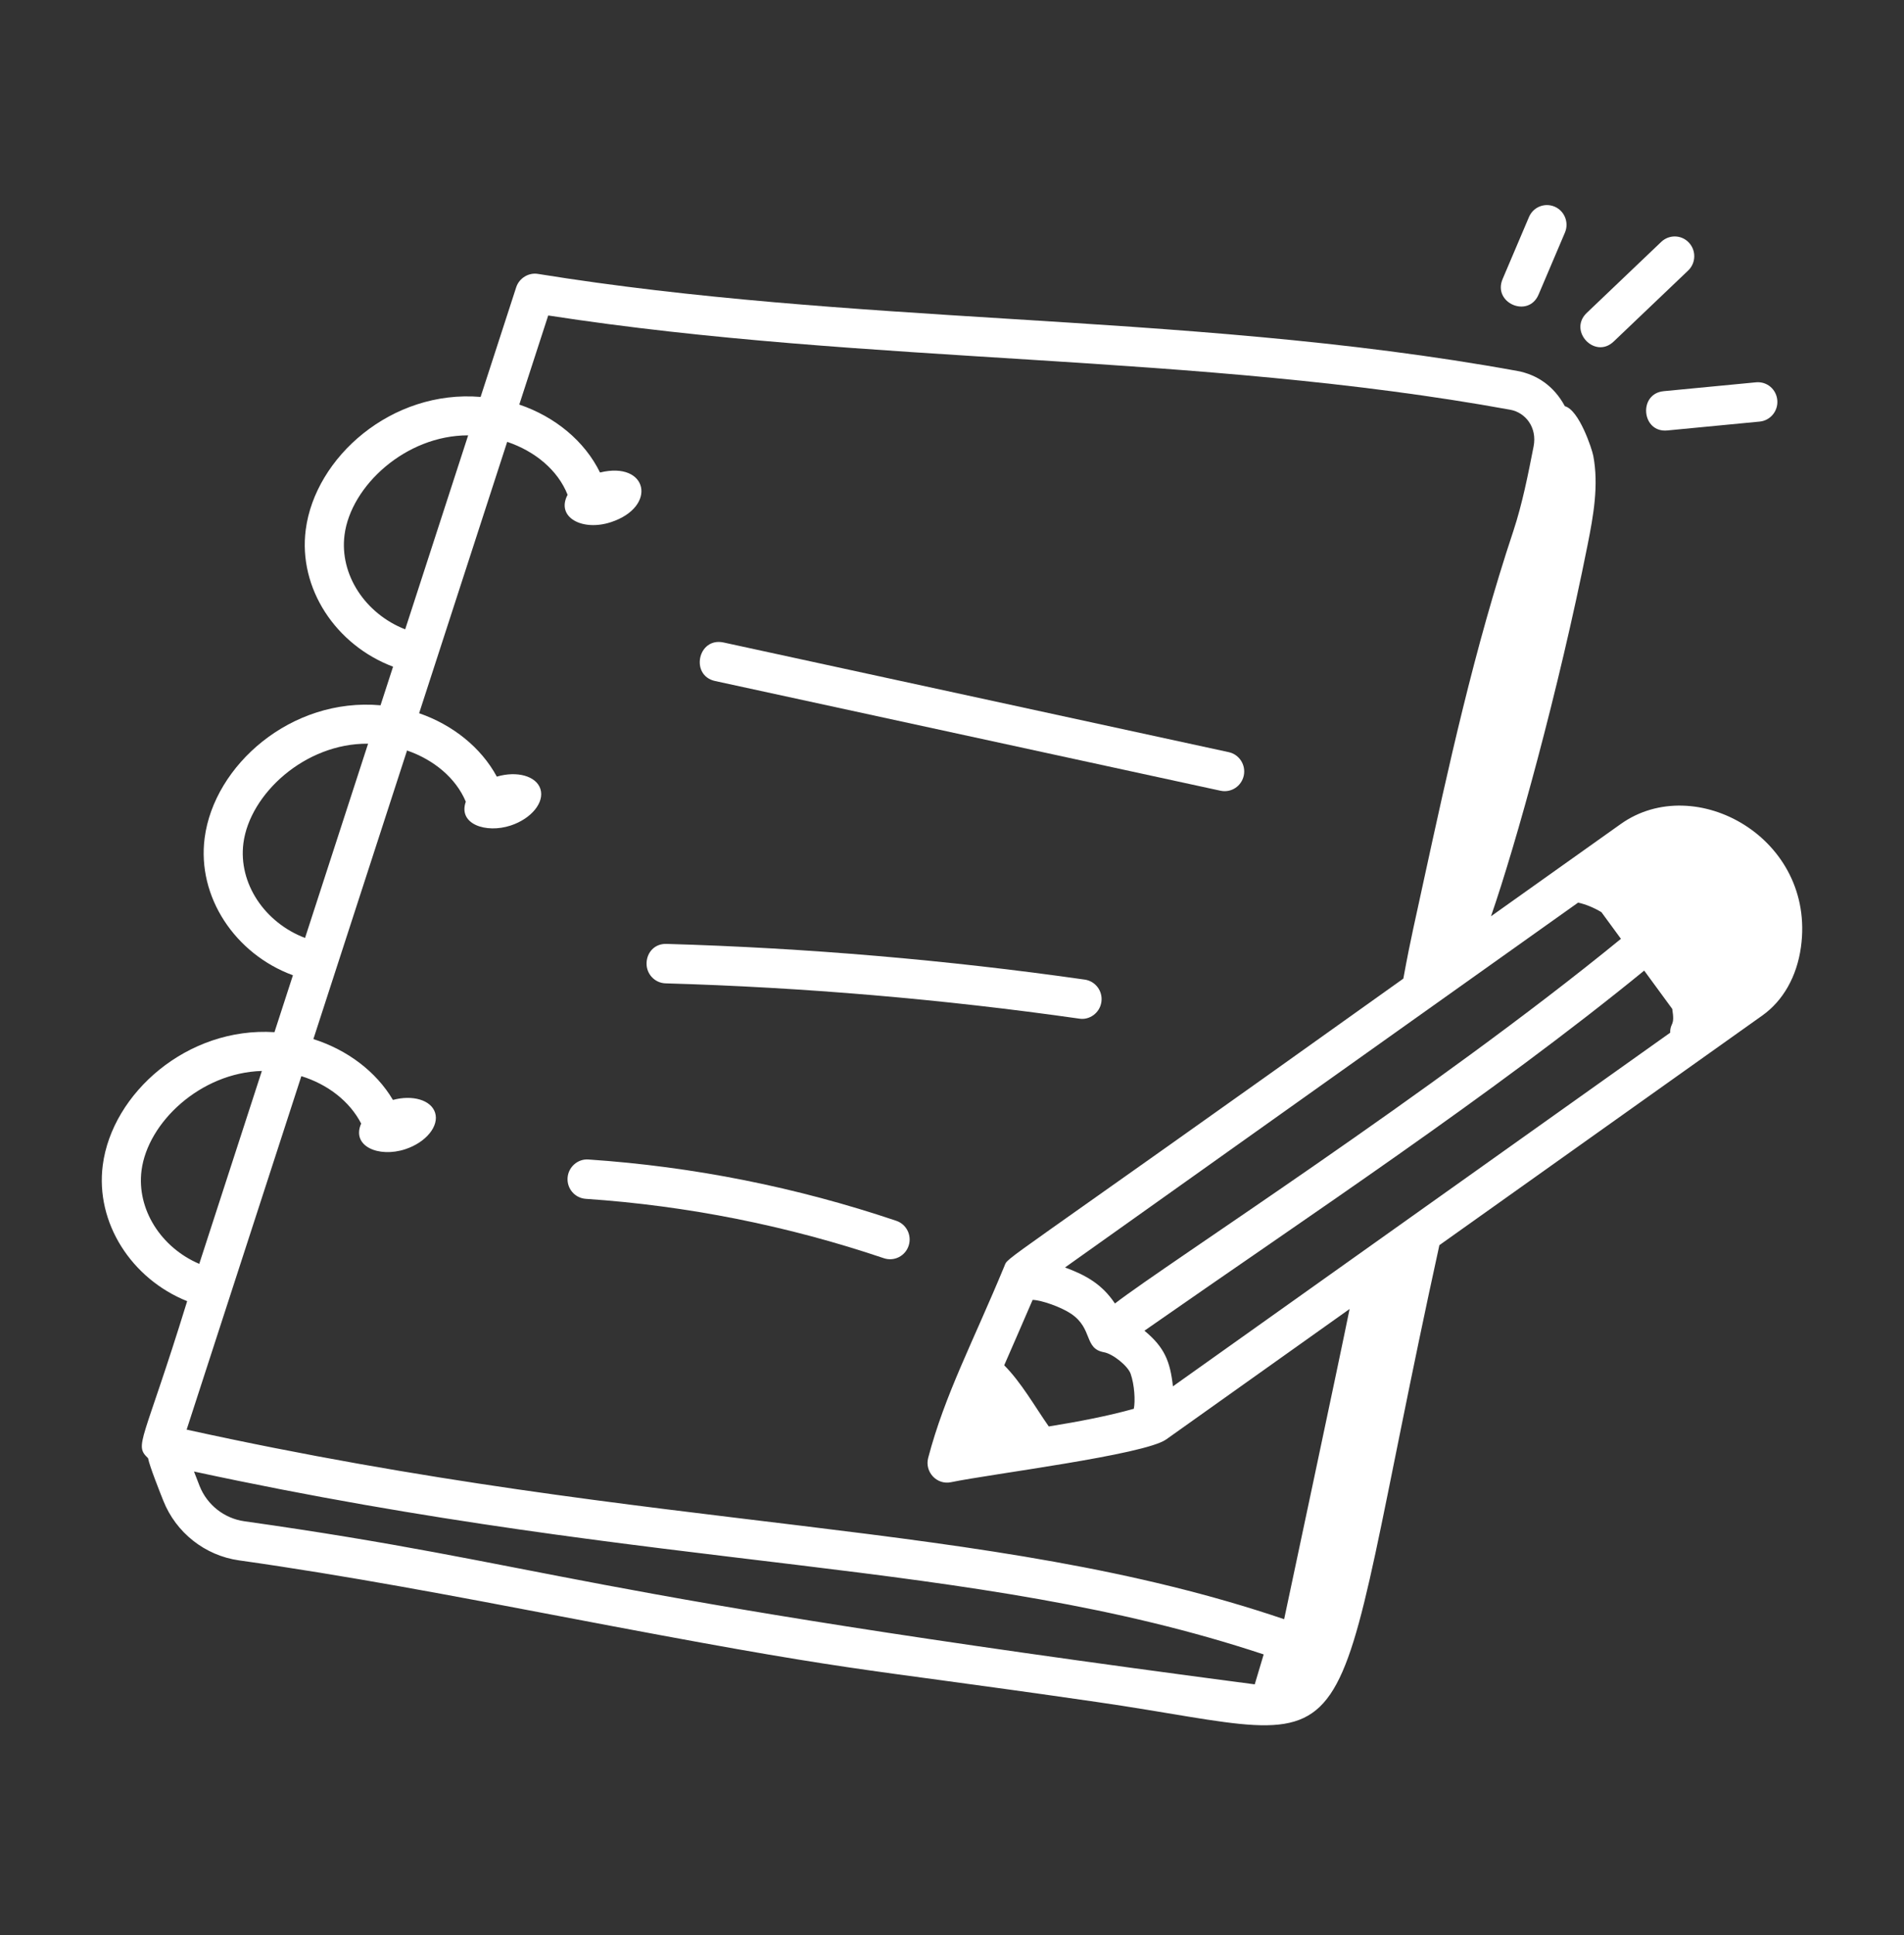 <svg xmlns="http://www.w3.org/2000/svg" width="124" height="126" viewBox="0 0 124 126" fill="none"><rect x="0" y="0" width="124" height="126" fill="#333333" stroke="none"/><path d="M105.557 53.647L97.103 59.656C98.726 54.969 101.501 44.987 103.391 35.491C103.773 33.574 104.129 31.596 103.764 29.676C103.678 29.223 102.837 26.686 101.914 26.448C101.203 25.127 100.092 24.391 98.829 24.154C87.756 22.136 76.463 21.43 65.541 20.748C55.552 20.124 45.224 19.479 35.031 17.833C34.437 17.734 33.815 18.101 33.619 18.701L31.3 25.843C25.502 25.363 20.523 29.775 19.912 34.486C19.414 38.301 21.866 42.002 25.599 43.406L24.783 45.92C18.955 45.401 13.944 49.829 13.328 54.559C12.828 58.394 15.309 62.112 19.077 63.498L17.875 67.202C12.202 66.845 7.301 71.177 6.693 75.862C6.204 79.613 8.561 83.261 12.189 84.717C9.315 94.043 8.713 94.047 9.642 94.94C9.748 95.484 10.43 97.191 10.636 97.709C11.462 99.791 13.35 101.279 15.564 101.592C22.608 102.585 29.653 103.928 36.464 105.227C56.573 109.064 54.556 108.369 71.433 110.814C90.035 113.503 85.931 116.699 93.741 81.07L114.775 66.116C116.132 65.151 117.024 63.571 117.288 61.665C118.27 54.566 110.389 50.214 105.557 53.647ZM76.388 90.262C76.207 88.626 75.835 87.716 74.533 86.64C85.18 79.205 97.163 71.293 107.08 63.194L108.907 65.689C109.097 66.865 108.771 66.529 108.771 67.239C94.793 77.177 88.038 81.98 76.388 90.262ZM68.302 92.874C67.371 91.539 66.516 90.015 65.4 88.891C65.477 88.716 66.871 85.525 67.251 84.632C67.837 84.648 69.119 85.104 69.766 85.544C71.188 86.511 70.585 87.806 71.896 88.042C72.478 88.147 73.452 88.931 73.633 89.443C73.885 90.157 73.945 91.223 73.841 91.723C72.154 92.195 70.231 92.564 68.302 92.874ZM102.776 58.767C103.283 58.88 103.794 59.091 104.294 59.389L105.565 61.125C93.406 71.071 75.957 82.282 72.612 84.868C71.779 83.628 70.766 83.041 69.361 82.522C77.069 77.042 94.412 64.713 102.776 58.767ZM22.439 34.82C22.85 31.649 26.41 28.341 30.489 28.344L26.388 40.976C23.795 39.96 22.1 37.42 22.439 34.82ZM15.853 54.893C16.267 51.71 19.848 48.383 23.972 48.42L19.866 61.068C17.238 60.069 15.513 57.513 15.853 54.893ZM9.219 76.196C9.623 73.087 13.046 69.843 17.054 69.728L12.977 82.288C10.489 81.226 8.889 78.734 9.219 76.196ZM19.626 70.067C21.346 70.598 22.777 71.708 23.522 73.153C22.866 74.625 24.662 75.394 26.397 74.822C27.749 74.376 28.616 73.309 28.334 72.439C28.066 71.615 26.864 71.271 25.59 71.614C24.494 69.762 22.613 68.353 20.409 67.653L26.509 48.863C28.254 49.468 29.687 50.652 30.336 52.196C29.815 53.658 31.652 54.277 33.258 53.748C34.609 53.303 35.477 52.236 35.194 51.365C34.92 50.521 33.664 50.178 32.356 50.565C31.326 48.663 29.488 47.196 27.296 46.437L33.031 28.768C34.84 29.378 36.33 30.606 36.965 32.214C36.187 33.676 37.923 34.612 39.794 33.995C42.836 32.992 42.197 30.001 39.076 30.764C38.073 28.713 36.141 27.129 33.819 26.341L35.703 20.54C56.716 23.788 77.872 22.945 98.369 26.68C99.351 26.864 100.12 27.828 99.877 29.069C99.517 30.901 99.144 32.797 98.562 34.561C96.007 42.238 94.317 50.006 92.681 57.519C92.205 59.753 91.896 60.966 91.394 63.715C64.522 82.907 65.687 81.772 65.415 82.427C63.361 87.394 61.533 90.797 60.45 94.916C60.206 95.835 61.014 96.7 61.938 96.503C64.51 95.968 74.515 94.728 75.944 93.722L87.893 85.227C87.31 88.145 83.645 105.338 83.631 105.423C64.246 98.848 43.231 99.916 12.155 93.08L19.626 70.067ZM81.716 109.665C36.491 103.722 35.996 101.883 15.918 99.047C14.607 98.863 13.489 97.983 13.002 96.756C12.875 96.436 12.754 96.121 12.634 95.808C43.433 102.447 63.271 101.407 82.298 107.716C82.073 108.484 81.939 108.904 81.716 109.665Z" fill="white"></path><path d="M46.572 44.34L79.488 51.483C80.198 51.633 80.857 51.174 81.002 50.498C81.15 49.805 80.712 49.122 80.025 48.972L47.109 41.828C45.447 41.484 44.934 43.983 46.572 44.34Z" fill="white"></path><path d="M43.345 64.024C52.336 64.282 61.402 65.056 70.291 66.322C70.942 66.431 71.628 65.959 71.73 65.23C71.829 64.529 71.343 63.879 70.646 63.78C61.664 62.499 52.504 61.718 43.418 61.456C42.65 61.424 42.128 61.996 42.108 62.703C42.088 63.412 42.642 64.004 43.345 64.024Z" fill="white"></path><path d="M59.175 81.111C59.4 80.438 59.039 79.709 58.373 79.485C51.888 77.296 45.142 75.952 38.319 75.492C37.634 75.44 37.01 75.98 36.964 76.688C36.916 77.395 37.447 78.007 38.15 78.054C44.754 78.5 51.286 79.801 57.563 81.92C58.24 82.147 58.956 81.774 59.175 81.111Z" fill="white"></path><path d="M100.201 19.18L101.918 15.143C102.195 14.49 101.895 13.735 101.25 13.456C100.598 13.178 99.853 13.478 99.576 14.131L97.859 18.168C97.196 19.729 99.537 20.739 100.201 19.18Z" fill="white"></path><path d="M108.191 15.747L103.339 20.372C102.117 21.538 103.863 23.406 105.091 22.238L109.943 17.613C110.454 17.126 110.475 16.313 109.993 15.798C109.512 15.281 108.705 15.259 108.191 15.747Z" fill="white"></path><path d="M108.592 28.026L114.6 27.449C115.3 27.382 115.814 26.755 115.748 26.049C115.681 25.343 115.076 24.823 114.358 24.892L108.35 25.469C106.676 25.629 106.907 28.196 108.592 28.026Z" fill="white"></path></svg>